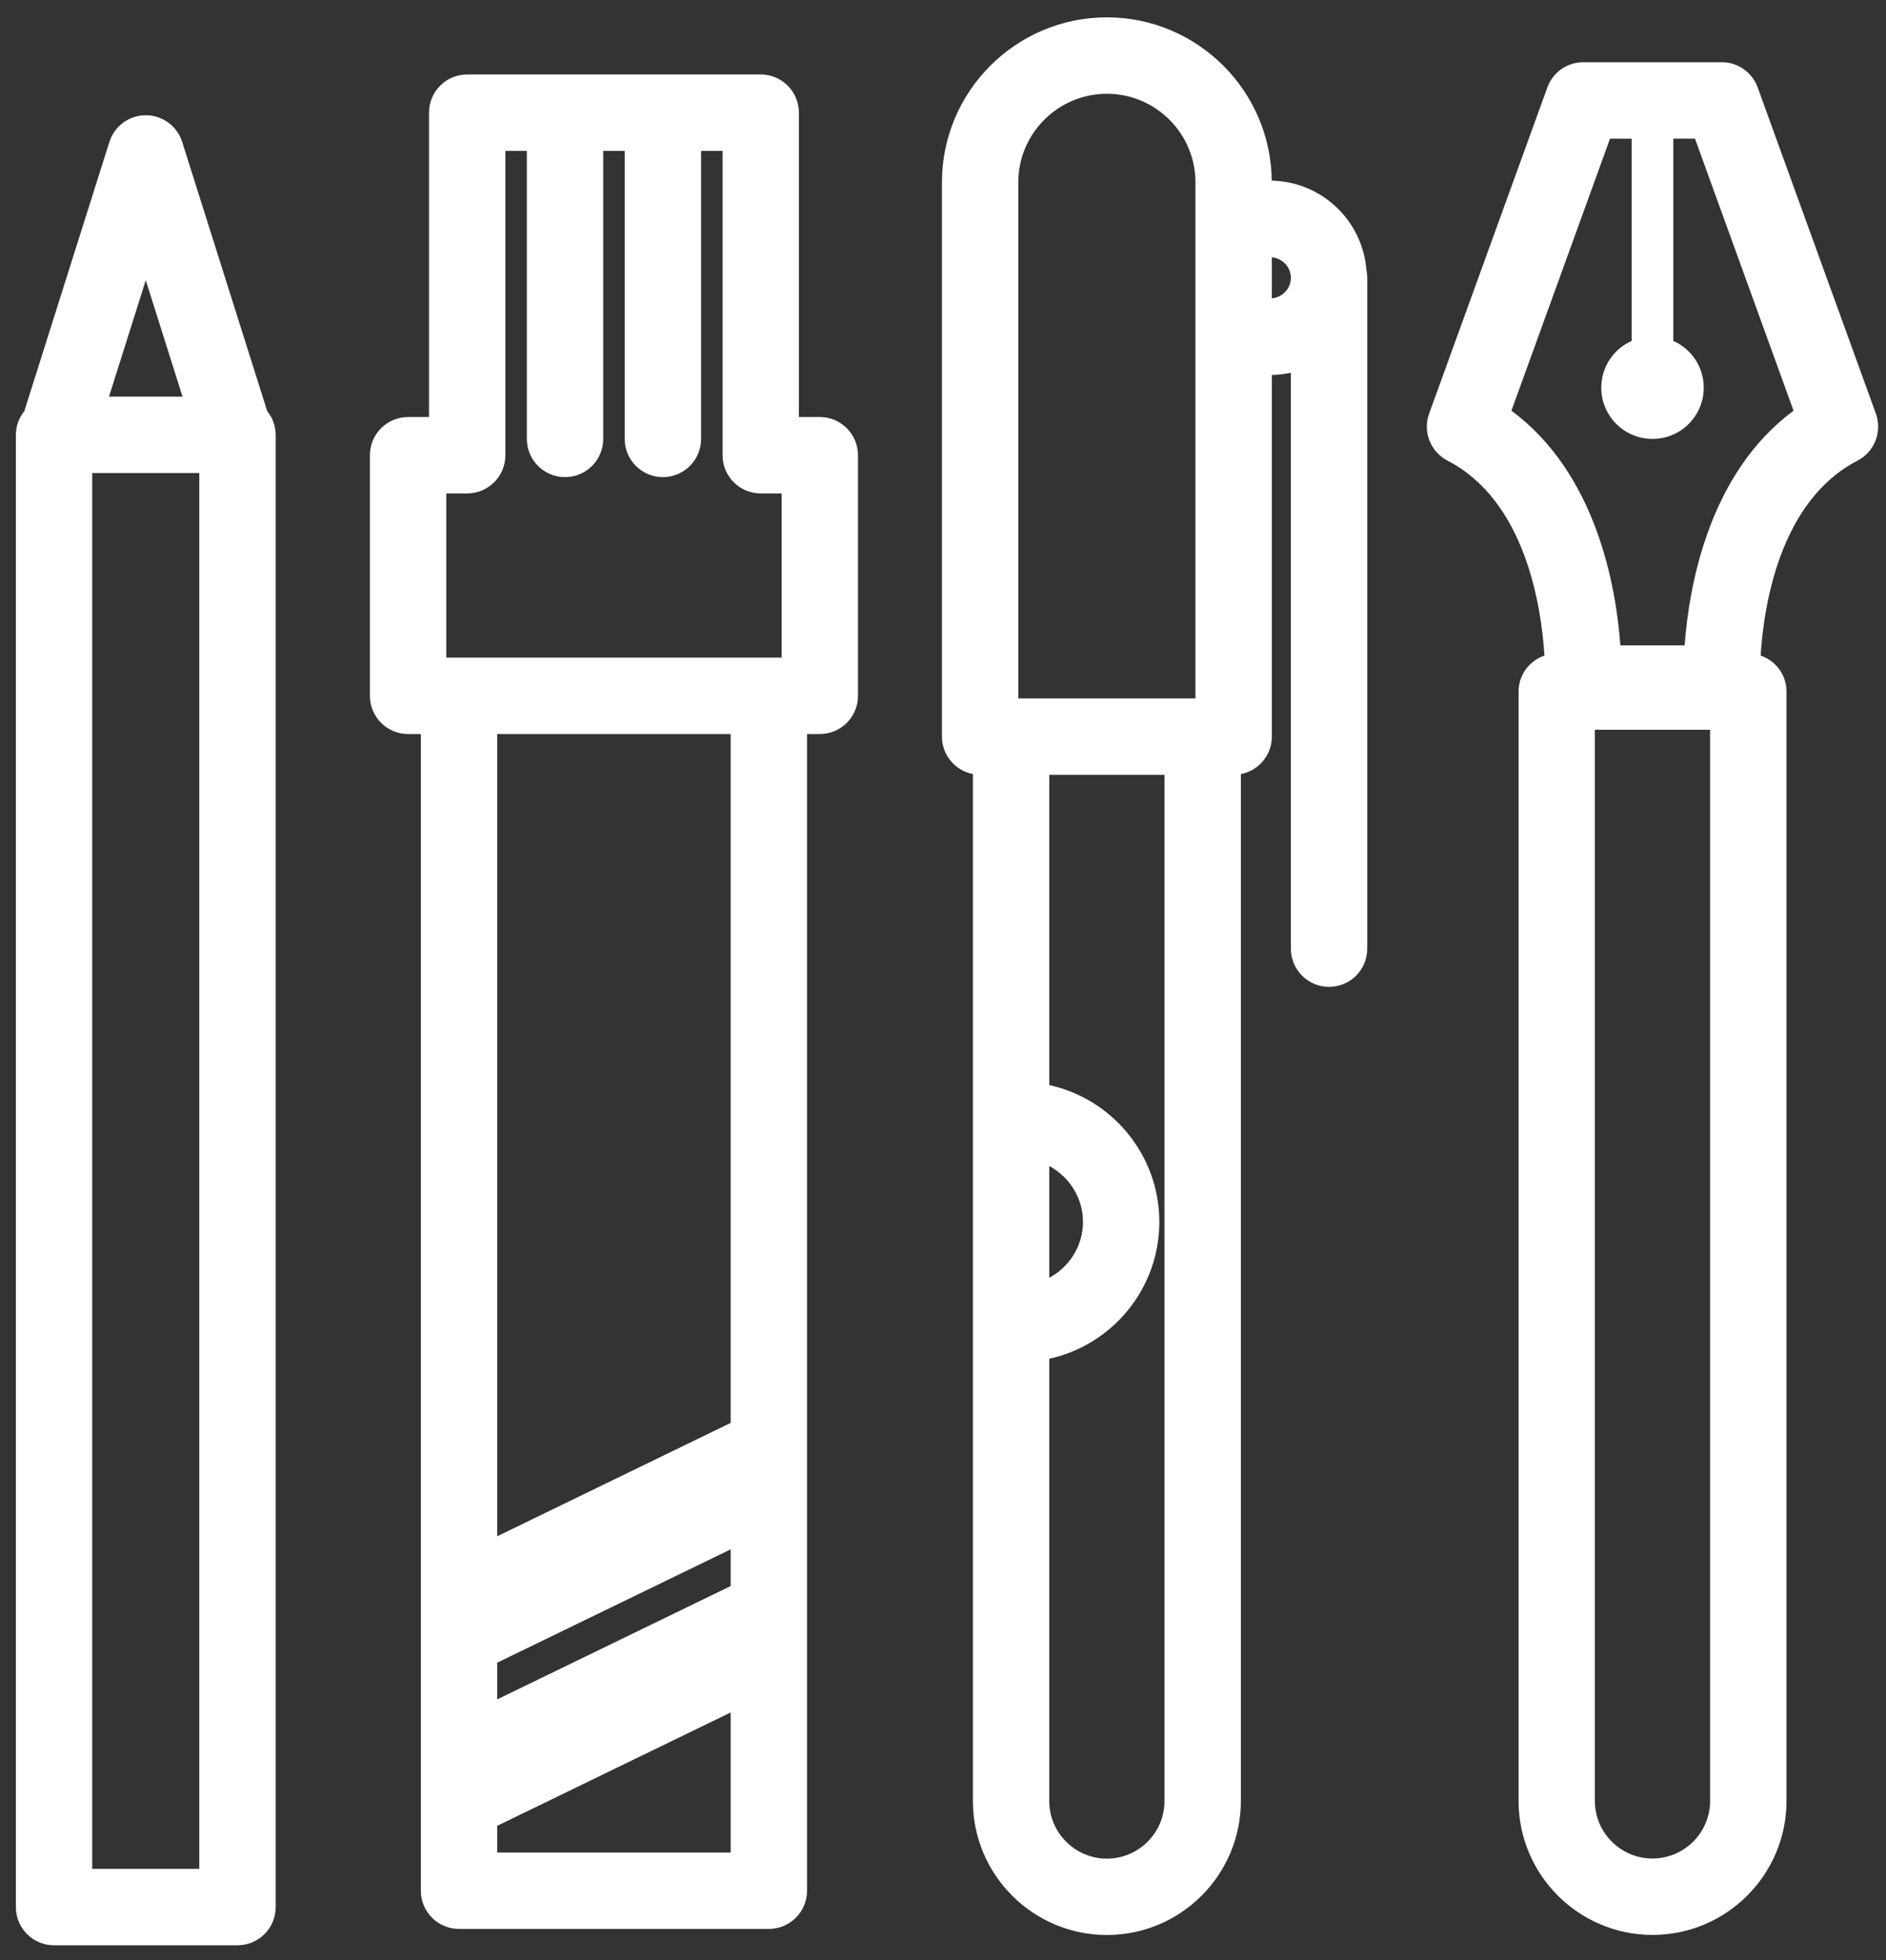 <?xml version="1.0" encoding="UTF-8" standalone="no"?>
<svg width="77px" height="80px" viewBox="0 0 77 80" version="1.1" xmlns="http://www.w3.org/2000/svg" xmlns:xlink="http://www.w3.org/1999/xlink" xmlns:sketch="http://www.bohemiancoding.com/sketch/ns">
    <rect x="0" y="0" width="77" height="80" fill="#333333" stroke="none"/>
    <!-- Generator: Sketch 3.2.2 (9983) - http://www.bohemiancoding.com/sketch -->
    <title></title>
    <desc>symbol_ad5</desc>
    <defs></defs>
    <g id="Page-1" stroke="none" stroke-width="1" fill="none" fill-rule="evenodd" sketch:type="MSPage">
        <g id="jobtype_ad5" sketch:type="MSLayerGroup" transform="translate(-7, -4)">
            <g id="Group">
                <g id="Layer_2"></g>
                <g id="Layer_3"></g>
                <g id="Layer_1" transform="translate(7, 4)" fill="#FFFFFF" sketch:type="MSShapeGroup">
                    <g id="Group">
                        <path d="M7.438,5.792 C7.234,5.144 6.631,4.703 5.952,4.703 C5.273,4.703 4.671,5.144 4.466,5.792 L0.994,16.777 C0.781,17.044 0.648,17.378 0.648,17.746 L0.648,77.828 C0.648,78.689 1.345,79.387 2.207,79.387 L9.696,79.387 C10.557,79.387 11.255,78.689 11.255,77.828 L11.255,17.745 C11.255,17.377 11.122,17.043 10.909,16.776 L7.438,5.792 L7.438,5.792 Z M5.951,11.437 L7.452,16.187 L4.45,16.187 L5.951,11.437 L5.951,11.437 Z M8.137,76.268 L3.765,76.268 L3.765,19.304 L8.137,19.304 L8.137,76.268 L8.137,76.268 Z" id="Shape"></path>
                        <path d="M33.47,17.019 L32.616,17.019 L32.616,4.598 C32.616,3.737 31.919,3.039 31.057,3.039 L19.074,3.039 C18.213,3.039 17.515,3.737 17.515,4.598 L17.515,17.019 L16.661,17.019 C15.8,17.019 15.102,17.717 15.102,18.578 L15.102,28.397 C15.102,29.258 15.799,29.956 16.661,29.956 L17.182,29.956 L17.182,77.16 C17.182,78.021 17.879,78.719 18.741,78.719 L31.39,78.719 C32.251,78.719 32.949,78.021 32.949,77.16 L32.949,29.956 L33.47,29.956 C34.331,29.956 35.029,29.258 35.029,28.397 L35.029,18.578 C35.028,17.717 34.331,17.019 33.47,17.019 L33.47,17.019 Z M18.22,20.137 L19.074,20.137 C19.935,20.137 20.633,19.439 20.633,18.578 L20.633,6.157 L21.51,6.157 L21.51,17.912 C21.51,18.773 22.207,19.471 23.069,19.471 C23.931,19.471 24.628,18.773 24.628,17.912 L24.628,6.157 L25.505,6.157 L25.505,17.912 C25.505,18.773 26.202,19.471 27.064,19.471 C27.926,19.471 28.623,18.773 28.623,17.912 L28.623,6.157 L29.5,6.157 L29.5,18.578 C29.5,19.439 30.197,20.137 31.059,20.137 L31.913,20.137 L31.913,26.838 L18.22,26.838 L18.22,20.137 L18.22,20.137 Z M20.3,67.854 L29.831,63.229 L29.831,64.727 L20.3,69.352 L20.3,67.854 L20.3,67.854 Z M20.3,75.601 L20.3,74.511 L29.831,69.886 L29.831,75.601 L20.3,75.601 L20.3,75.601 Z M29.831,58.069 L20.3,62.695 L20.3,29.956 L29.831,29.956 L29.831,58.069 L29.831,58.069 Z" id="Shape"></path>
                        <path d="M45.19,0.708 C41.477,0.708 38.457,3.729 38.457,7.442 L38.457,30.06 C38.457,30.82 39.001,31.451 39.721,31.589 L39.721,73.497 C39.721,76.513 42.174,78.967 45.191,78.967 C48.208,78.967 50.661,76.513 50.661,73.497 L50.661,31.591 C51.381,31.453 51.926,30.822 51.926,30.062 L51.926,15.302 C52.192,15.297 52.452,15.267 52.703,15.212 L52.703,38.715 C52.703,39.576 53.4,40.274 54.262,40.274 C55.124,40.274 55.821,39.576 55.821,38.715 L55.821,11.338 C55.821,11.23 55.81,11.125 55.789,11.023 C55.626,9.007 53.97,7.412 51.921,7.373 C51.883,3.692 48.88,0.708 45.19,0.708 Z M41.574,7.443 C41.574,5.449 43.196,3.827 45.19,3.827 C47.184,3.827 48.807,5.449 48.807,7.443 L48.807,28.502 L41.574,28.502 L41.574,7.443 L41.574,7.443 Z M42.838,47.585 C43.653,48.025 44.215,48.877 44.215,49.866 C44.215,50.855 43.653,51.707 42.838,52.147 L42.838,47.585 L42.838,47.585 Z M45.191,75.851 C43.894,75.851 42.838,74.796 42.838,73.499 L42.838,55.451 C45.405,54.888 47.332,52.6 47.332,49.866 C47.332,47.133 45.405,44.845 42.838,44.282 L42.838,31.62 L47.543,31.62 L47.543,73.498 C47.543,74.796 46.487,75.851 45.191,75.851 L45.191,75.851 Z M51.925,12.176 L51.925,10.5 C52.358,10.541 52.702,10.895 52.702,11.338 C52.702,11.781 52.358,12.135 51.925,12.176 L51.925,12.176 Z" id="Shape"></path>
                        <path d="M76.587,16.881 L71.76,3.567 C71.536,2.95 70.95,2.539 70.294,2.539 L64.641,2.539 C63.985,2.539 63.399,2.95 63.175,3.567 L58.347,16.881 C58.08,17.618 58.402,18.438 59.098,18.798 C62.28,20.44 62.928,24.737 63.055,26.754 C62.442,26.964 61.999,27.539 61.999,28.223 L61.999,73.494 C61.999,76.51 64.452,78.964 67.468,78.964 C70.485,78.964 72.938,76.51 72.938,73.494 L72.938,28.223 C72.938,27.539 72.495,26.964 71.882,26.754 C72.008,24.735 72.657,20.44 75.838,18.798 C76.532,18.439 76.854,17.618 76.587,16.881 L76.587,16.881 Z M69.819,73.494 C69.819,74.791 68.763,75.846 67.466,75.846 C66.169,75.846 65.114,74.791 65.114,73.494 L65.114,29.782 L69.818,29.782 L69.818,73.494 L69.819,73.494 Z M68.779,26.339 L66.155,26.339 C65.975,23.897 65.164,19.316 61.707,16.761 L65.733,5.658 L66.616,5.658 L66.616,13.912 C65.886,14.238 65.375,14.968 65.375,15.82 C65.375,16.976 66.312,17.912 67.467,17.912 C68.623,17.912 69.559,16.975 69.559,15.82 C69.559,14.968 69.048,14.238 68.317,13.912 L68.317,5.657 L69.201,5.657 L73.226,16.761 C69.771,19.315 68.959,23.897 68.779,26.339 L68.779,26.339 Z" id="Shape"></path>
                    </g>
                </g>
            </g>
        </g>
    </g>
</svg>